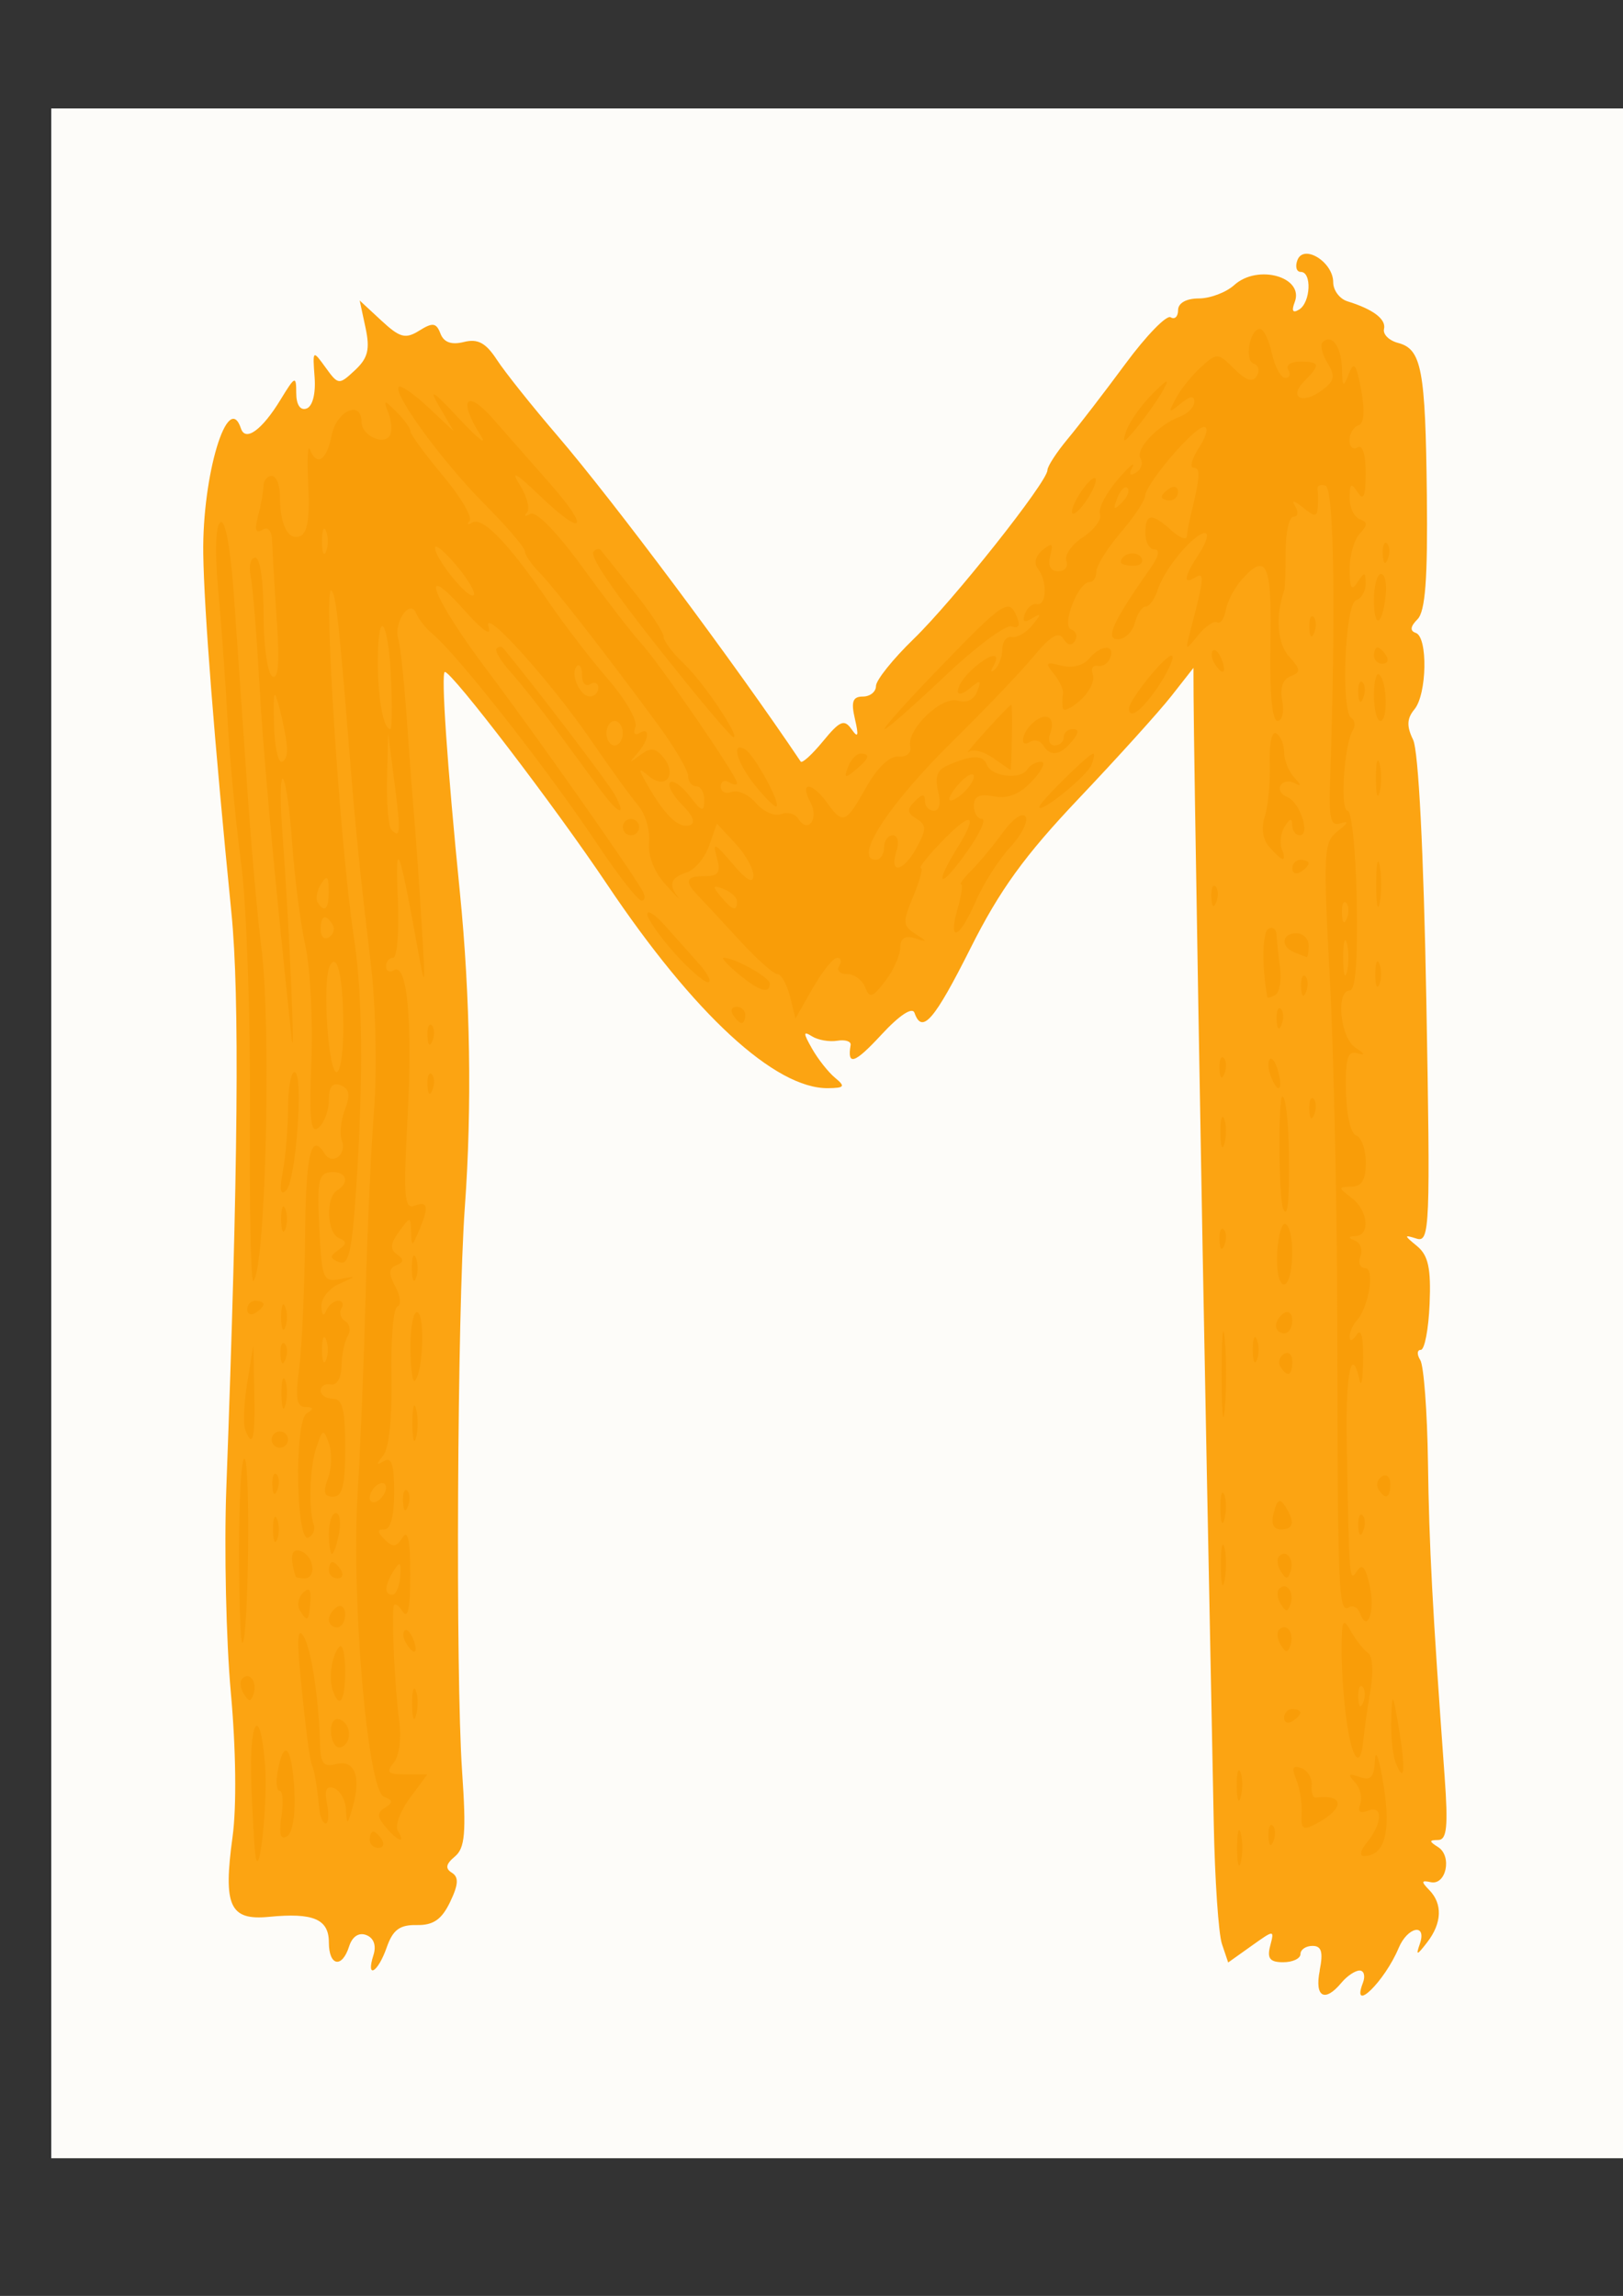 <?xml version="1.0" encoding="UTF-8" standalone="no"?>
<!-- Created with Inkscape (http://www.inkscape.org/) -->
<svg
    xmlns:inkscape="http://www.inkscape.org/namespaces/inkscape"
    xmlns:rdf="http://www.w3.org/1999/02/22-rdf-syntax-ns#"
    xmlns="http://www.w3.org/2000/svg"
    xmlns:xlink="http://www.w3.org/1999/xlink"
    xmlns:ns1="http://sozi.baierouge.fr"
    xmlns:cc="http://creativecommons.org/ns#"
    xmlns:dc="http://purl.org/dc/elements/1.1/"
    xmlns:sodipodi="http://sodipodi.sourceforge.net/DTD/sodipodi-0.dtd"
    id="svg3059"
    sodipodi:docname="_L.svg"
    viewBox="0 0 744.09 1052.4"
    version="1.1"
    inkscape:version="0.48.4 r9939"
  >
  <rect x="0" y="0" width="744.09" height="1052.4" fill="#333333" stroke="none"/>
  <sodipodi:namedview
      id="base"
      bordercolor="#666666"
      inkscape:pageshadow="2"
      inkscape:window-y="-8"
      pagecolor="#ffffff"
      inkscape:window-height="974"
      inkscape:window-maximized="1"
      inkscape:zoom="0.7"
      inkscape:window-x="-8"
      showgrid="false"
      borderopacity="1.0"
      inkscape:current-layer="layer1"
      inkscape:cx="706.50255"
      inkscape:cy="457.99562"
      inkscape:window-width="1280"
      inkscape:pageopacity="0.0"
      inkscape:document-units="px"
  />
  <g
      id="layer1"
      inkscape:label="Layer 1"
      inkscape:groupmode="layer"
    >
    <g
        id="g3407"
        transform="translate(18.571 17.143)"
      >
      <path
          id="path3413"
          style="fill:#fdfcf9"
          inkscape:connector-curvature="0"
          d="m4.929 502.36v-469.79h361.23 361.23v469.79 469.79h-361.23-361.23v-469.79z"
      />
      <path
          id="path3411"
          style="fill:#fca412"
          inkscape:connector-curvature="0"
          d="m586.45 886.05c1.683-8.417 0.863-11.23-3.275-11.23-3.037 0-5.521 1.685-5.521 3.743s-3.565 3.743-7.923 3.743c-6.083 0-7.468-1.741-5.964-7.493 1.954-7.473 1.931-7.473-8.65 0.061l-10.609 7.555-2.858-8.484c-1.572-4.666-3.262-29.54-3.755-55.275-0.494-25.735-1.939-99.011-3.211-162.83-2.284-114.58-5.933-328.31-6.039-353.74l-0.055-13.102-10.094 12.868c-5.551 7.077-24.639 28.201-42.416 46.943-24.915 26.266-36.29 41.975-49.636 68.549-16.715 33.282-22.272 39.715-25.736 29.795-1.003-2.872-6.906 1.024-15.285 10.09-12.194 13.192-15.684 14.347-14.011 4.634 0.29-1.681-2.459-2.566-6.107-1.965-3.649 0.601-8.864-0.306-11.589-2.014-4.112-2.577-4.112-1.618 0 5.634 2.725 4.807 7.482 10.825 10.57 13.374 4.803 3.965 4.344 4.652-3.178 4.754-24.281 0.329-61.546-34.027-101.38-93.464-23.762-35.457-71.017-97.326-74.336-97.326-1.867 0 1.059 42.964 6.883 101.07 4.775 47.638 5.581 98.703 2.276 144.12-3.507 48.193-4.318 214.45-1.261 258.84 1.937 28.129 1.34 35.09-3.34 38.974-4.117 3.417-4.493 5.473-1.355 7.412 3.238 2.001 3.03 5.417-0.819 13.432-3.853 8.025-7.726 10.697-15.284 10.544-7.814-0.158-10.958 2.191-13.783 10.294-4.029 11.556-9.65 14.76-6.061 3.455 1.39-4.38 0.143-7.846-3.299-9.167-3.409-1.308-6.424 0.678-7.85 5.172-3.257 10.264-9.298 9.087-9.298-1.81 0-10.648-7.123-13.694-27.389-11.709-18.078 1.771-21.13-4.919-16.756-36.732 1.883-13.701 1.559-40.329-0.805-66.138-2.146-23.72-3.088-65.83-2.062-93.54 5.442-146.96 6.142-225.58 2.346-263.75-7.877-79.21-12.543-138.71-12.915-164.7-0.514-35.884 11.333-75.204 17.281-57.359 2.071 6.212 9.687 0.661 18.161-13.237 6.651-10.907 7.17-11.125 7.183-3.023 0.009 5.351 1.826 8.107 4.693 7.116 2.784-0.963 4.294-6.774 3.728-14.349-0.937-12.547-0.865-12.611 5.021-4.481 5.846 8.076 6.13 8.102 13.484 1.252 5.963-5.555 6.96-9.571 4.836-19.48l-2.675-12.482 9.953 9.224c8.505 7.882 11.032 8.55 17.366 4.594 6.161-3.848 7.801-3.62 9.707 1.349 1.548 4.035 5.038 5.29 10.735 3.86 6.391-1.604 10.067 0.375 15.134 8.144 3.681 5.644 16.093 21.212 27.582 34.594 25.913 30.184 81.374 104.45 111.71 149.59 0.638 0.949 5.256-3.262 10.264-9.358 7.703-9.378 9.711-10.22 13.05-5.469 3.003 4.274 3.374 3.157 1.554-4.679-1.848-7.954-1.023-10.294 3.63-10.294 3.311 0 6.021-2.176 6.021-4.836s7.75-12.345 17.221-21.524c18.245-17.681 61.388-72.095 61.388-77.426 0-1.737 4.161-8.153 9.247-14.258 5.086-6.105 17.026-21.636 26.533-34.513 9.507-12.877 18.822-22.463 20.699-21.303 1.877 1.16 3.413-0.306 3.413-3.258 0-3.249 3.743-5.368 9.482-5.368 5.215 0 12.539-2.766 16.274-6.146 10.774-9.75 32.15-3.723 27.722 7.816-1.567 4.084-0.892 5.212 2.035 3.402 5.272-3.258 5.883-17.238 0.754-17.238-1.994 0-2.687-2.447-1.539-5.439 2.877-7.497 16.395 0.913 16.395 10.2 0 3.687 2.948 7.615 6.551 8.728 11.794 3.645 17.799 8.197 16.737 12.688-0.574 2.428 2.318 5.293 6.427 6.367 10.827 2.831 12.572 12.062 13.215 69.9 0.425 38.288-0.702 53.189-4.298 56.785-3.28 3.28-3.538 5.32-0.791 6.236 5.608 1.869 5.161 28.092-0.598 35.03-3.486 4.2-3.646 7.76-0.625 13.936 2.483 5.077 4.838 51.442 6.07 119.5 1.883 104.01 1.597 111.07-4.428 109.19-5.913-1.852-5.898-1.571 0.186 3.436 5.141 4.231 6.43 10.176 5.747 26.509-0.485 11.58-2.303 21.055-4.041 21.055s-1.844 2.106-0.234 4.679c1.609 2.574 3.194 23.647 3.522 46.83 0.55 38.89 2.024 66.693 7.639 144.08 1.663 22.92 1.041 29.023-2.963 29.068-4.246 0.048-4.249 0.576-0.019 3.256 6.525 4.135 3.668 17.648-3.398 16.072-4.322-0.964-4.464-0.259-0.714 3.556 6.252 6.359 5.904 15.221-0.945 24.071-4.688 6.057-5.245 6.176-3.343 0.715 3.39-9.735-5.583-8.006-9.714 1.872-6.418 15.346-21.936 30.434-16.362 15.909 1.185-3.088 0.496-5.615-1.531-5.615s-5.782 2.527-8.345 5.615c-7.644 9.211-12.352 6.546-9.92-5.615z"
      />
      <path
          id="path3409"
          style="fill:#f99d08"
          inkscape:connector-curvature="0"
          d="m548.58 829.9c0-7.206 0.77-10.154 1.712-6.551 0.942 3.603 0.942 9.499 0 13.102-0.942 3.603-1.712 0.655-1.712-6.551zm-450.01 3.743c-0.485-3.088-1.34-17.828-1.902-32.754-1.127-29.961 3.994-37.614 6.262-9.358 1.353 16.856-2.494 54.007-4.361 42.112zm509.35-5.993c7.289-8.782 7.79-17.505 0.853-14.843-3.863 1.482-5.09 0.501-3.747-2.998 1.098-2.861 0.022-7.339-2.391-9.952-3.447-3.733-2.983-4.257 2.164-2.445 5.143 1.81 6.648 0.118 7.003-7.872 0.249-5.597 2.03-0.359 3.959 11.639 3.489 21.699 0.481 32.462-9.072 32.462-2.059 0-1.505-2.697 1.23-5.993zm-457-1.49c0-2.059 0.743-3.743 1.651-3.743 0.908 0 2.692 1.685 3.964 3.743s0.53 3.743-1.651 3.743-3.964-1.685-3.964-3.743zm412.06-1.56c-0.162-3.946 0.722-6.157 1.966-4.913s1.377 4.473 0.295 7.175c-1.195 2.986-2.082 2.099-2.262-2.262zm-452.52-9.14c0.949-6.469 0.567-11.762-0.85-11.762-1.417 0-1.771-4.211-0.787-9.358 2.885-15.09 6.452-10.794 7.547 9.089 0.604 10.966-0.738 19.529-3.31 21.119-3.041 1.88-3.814-0.82-2.6-9.088zm47.706 4.798c-3.942-4.75-3.97-6.473-0.144-8.837 3.734-2.308 3.604-3.378-0.603-4.992-7.457-2.862-15.024-90.64-12.013-139.36 1.272-20.588 2.904-61.016 3.627-89.839 0.722-28.824 2.47-67.32 3.884-85.547 1.449-18.682 0.788-48.078-1.514-67.38-5.007-41.963-6.816-59.837-9.721-96.004-4.91-61.145-6.211-72.837-8.318-74.749-3.87-3.514 3.998 117.85 10.308 158.97 4.045 26.368 4.4 64.473 1.068 114.78-1.94 29.301-3.418 35.779-7.781 34.105-4.435-1.702-4.505-2.686-0.393-5.574 3.905-2.743 3.973-3.921 0.314-5.406-5.575-2.262-6.272-18.565-0.936-21.863 6.037-3.731 4.3-8.934-2.808-8.409-5.671 0.419-6.386 3.848-5.324 25.544 1.146 23.421 1.758 24.959 9.358 23.509 7.94-1.514 7.934-1.463-0.29 2.177-4.632 2.051-8.29 6.73-8.127 10.4 0.174 3.922 1.074 4.743 2.184 1.992 1.038-2.574 3.532-4.679 5.54-4.679s2.683 1.568 1.499 3.485c-1.185 1.917-0.414 4.56 1.712 5.874s2.662 4.336 1.191 6.716-2.761 8.58-2.869 13.779c-0.113 5.491-2.156 9.06-4.874 8.516-2.574-0.515-4.679 0.749-4.679 2.808s2.527 3.743 5.615 3.743c4.367 0 5.615 4.991 5.615 22.46 0 17.301-1.268 22.46-5.522 22.46-4.164 0-4.748-2.072-2.376-8.422 1.731-4.632 1.938-11.791 0.461-15.909-2.52-7.025-2.878-6.91-5.817 1.872-3.054 9.127-3.646 28.055-1.111 35.561 0.695 2.059-0.421 4.586-2.479 5.615-5.731 2.865-6.566-53.229-0.847-56.862 3.468-2.203 3.329-2.93-0.572-2.973-3.984-0.044-4.631-4.112-2.837-17.838 1.279-9.779 2.49-36.731 2.691-59.893 0.335-38.488 2.732-48.592 9.088-38.308 3.393 5.489 10.212 0.174 7.809-6.087-1.112-2.898-0.481-9.322 1.403-14.276 2.564-6.745 2.068-9.528-1.977-11.08-3.76-1.443-5.401 0.596-5.401 6.71 0 4.83-2.106 10.532-4.679 12.67-3.701 3.075-4.399-3.27-3.339-30.343 0.737-18.827-0.504-42.689-2.758-53.028s-4.962-31.29-6.018-46.559c-1.056-15.269-2.975-28.745-4.265-29.946-1.29-1.202-1.312 11.291-0.05 27.762 2.886 37.654 6.018 109.99 3.889 89.84-8.143-77.097-12.916-129.8-14.745-162.83-1.197-21.618-2.95-43.095-3.894-47.727-0.945-4.632-0.001-8.422 2.097-8.422 2.224 0 3.815 10.832 3.815 25.982 0 14.368 1.785 27.085 3.993 28.45 2.753 1.701 3.408-6.081 2.11-25.046-1.036-15.133-1.991-31.404-2.122-36.158-0.153-5.558-1.785-7.687-4.571-5.965-3.038 1.878-3.613-0.014-1.923-6.33 1.326-4.954 2.433-11.113 2.461-13.687 0.028-2.574 1.736-4.679 3.794-4.679s3.743 4.074 3.743 9.052c0 13.267 3.69 20.68 9.236 18.552 3.4-1.305 4.544-8.306 3.784-23.159-0.599-11.709-0.264-19.184 0.744-16.61 3.163 8.074 7.671 5.122 10.006-6.551 2.246-11.232 13.663-16.258 13.663-6.016 0 6.115 10.074 10.914 12.994 6.19 1.102-1.783 0.829-6.342-0.607-10.131-2.445-6.452-2.209-6.491 3.731-0.605 3.488 3.456 6.341 7.433 6.341 8.839s6.695 10.552 14.879 20.326c8.183 9.774 13.658 19.121 12.166 20.772-1.492 1.651-0.865 1.949 1.393 0.662 4.74-2.7 16.897 10.01 35.103 36.7 7.022 10.294 19.243 26.183 27.158 35.31 7.915 9.126 13.505 18.899 12.424 21.718-1.082 2.819-0.302 4.096 1.734 2.838 5.256-3.248 4.59 3.147-0.979 9.391-3.929 4.406-3.708 4.519 1.375 0.703 4.836-3.631 6.972-3.439 10.616 0.952 6.489 7.818 1.226 15.095-6.375 8.814-5.295-4.375-5.355-3.939-0.603 4.353 7.845 13.688 14.171 19.641 19.117 17.992 2.838-0.946 1.602-4.28-3.465-9.347-4.332-4.332-6.818-8.935-5.524-10.229 1.294-1.294 5.327 1.514 8.963 6.239 5.541 7.201 6.624 7.531 6.694 2.04 0.046-3.603-1.601-6.551-3.66-6.551s-3.743-2.127-3.743-4.728-6.317-13.309-14.037-23.797c-23.842-32.389-47.42-62.628-54.278-69.615-3.603-3.671-6.551-8.014-6.551-9.653s-8.327-11.35-18.505-21.581c-19.201-19.302-42.192-50.749-39.252-53.689 0.927-0.927 6.953 3.245 13.392 9.272l11.706 10.957-6.563-11.23c-5.088-8.706-3.027-7.444 9.168 5.615 8.652 9.265 13.058 12.68 9.791 7.59-10.522-16.395-6.623-21.606 5.679-7.59 6.324 7.206 18.07 20.561 26.101 29.677 18.646 21.166 15.579 24.94-4.585 5.641-11.111-10.634-13.69-12.044-9.276-5.073 3.363 5.311 4.845 11.056 3.294 12.766-1.551 1.71-0.858 1.986 1.54 0.613 2.65-1.517 12.107 8.153 24.105 24.649 10.859 14.93 22.893 30.522 26.743 34.65 7.93 8.503 43.989 60.954 43.989 63.987 0 1.09-1.685 0.94-3.743-0.332s-3.743-0.349-3.743 2.051 2.279 3.49 5.064 2.421 7.793 1.243 11.127 5.137c3.334 3.894 8.465 6.158 11.402 5.031 2.937-1.127 6.469-0.222 7.849 2.011 4.48 7.249 9.744 0.198 5.613-7.52-5.107-9.543 0.691-9.37 7.608 0.227 7.334 10.175 8.625 9.669 18.033-7.07 5.008-8.91 10.72-14.355 14.727-14.037 3.784 0.3 6.079-1.672 5.439-4.673-1.673-7.846 14.512-23.291 21.937-20.935 3.856 1.224 7.303-0.444 8.759-4.238 2.012-5.242 1.477-5.489-3.3-1.525-8.137 6.753-7.083-1.261 1.145-8.707 8.08-7.312 13.442-8.157 9.62-1.516-1.539 2.674-1.253 3.363 0.667 1.607 1.848-1.689 3.381-5.901 3.408-9.358 0.026-3.458 1.992-5.919 4.368-5.47 2.376 0.449 6.587-1.98 9.358-5.398 4.245-5.235 4.225-5.724-0.127-3.103-3.591 2.163-4.589 1.526-3.275-2.089 1.039-2.86 3.504-4.873 5.477-4.472 4.523 0.918 4.904-10.568 0.535-16.14-2.004-2.556-1.192-5.915 2.087-8.636 4.391-3.644 5.03-3.167 3.516 2.623-1.198 4.582 0.099 7.077 3.681 7.077 3.042 0 4.718-2.121 3.723-4.712s2.433-7.492 7.618-10.889c5.184-3.397 8.684-8.155 7.776-10.573-0.907-2.418 2.685-9.45 7.983-15.627 5.298-6.176 8.409-8.864 6.912-5.972-1.804 3.485-1.243 4.344 1.662 2.549 2.41-1.49 3.334-4.406 2.052-6.48-2.58-4.174 7.915-15.283 18.118-19.179 3.603-1.376 6.551-4.445 6.551-6.82 0-2.935-1.995-2.673-6.228 0.818-5.579 4.602-5.81 4.353-2.218-2.391 2.205-4.141 7.397-10.595 11.538-14.342 7.296-6.603 7.766-6.577 15.183 0.841 5.332 5.332 8.465 6.343 10.326 3.333 1.469-2.377 0.867-4.923-1.338-5.658-4.471-1.49-1.912-15.951 2.822-15.951 1.655 0 4.119 5.053 5.476 11.23s4.117 11.23 6.133 11.23c2.017 0 2.626-1.685 1.353-3.743s1.155-3.743 5.394-3.743c9.196 0 9.521 1.395 2.064 8.852-7.517 7.517-1.119 11.046 7.9 4.357 5.892-4.37 6.343-6.513 2.643-12.578-2.452-4.021-3.481-8.289-2.285-9.485 4.139-4.139 8.617 1.853 8.879 11.881 0.228 8.743 0.646 9.093 3.163 2.649 2.38-6.092 3.398-4.769 5.677 7.378 1.813 9.662 1.364 15.273-1.291 16.159-2.237 0.746-4.068 3.842-4.068 6.88s1.685 4.483 3.743 3.21c2.248-1.39 3.72 3.38 3.686 11.945-0.043 10.584-0.992 12.811-3.686 8.643-2.957-4.575-3.639-4.113-3.686 2.495-0.03 4.461 2.048 8.883 4.622 9.826 3.743 1.373 3.743 2.708 0 6.676-2.574 2.728-4.653 10.098-4.622 16.377 0.044 8.748 0.906 10.104 3.686 5.802 3.138-4.856 3.636-4.772 3.686 0.624 0.03 3.431-1.96 6.911-4.426 7.733-5.089 1.696-7.034 50.916-2.132 53.946 1.647 1.018 1.944 3.551 0.659 5.629-3.997 6.468-5.968 36.881-2.389 36.881 1.867 0 3.757 18.529 4.2 41.176 0.525 26.865-0.566 41.176-3.14 41.176-6.639 0-4.485 21.741 2.606 26.3 4.339 2.79 4.643 3.641 0.9 2.52-4.546-1.361-5.586 2.018-5.32 17.284 0.19 10.901 2.196 19.598 4.715 20.437 2.412 0.804 4.385 6.375 4.385 12.379 0 7.857-1.837 10.951-6.551 11.037-6.239 0.113-6.239 0.356 0 5.092 7.558 5.737 8.771 17.109 1.872 17.545-3.478 0.22-3.532 0.762-0.21 2.114 2.458 1 3.541 4.236 2.407 7.191s-0.165 5.373 2.153 5.373c4.622 0 1.713 18.024-3.897 24.144-1.793 1.956-3.234 5.325-3.203 7.487 0.03 2.162 1.486 1.676 3.233-1.079 2.009-3.169 3.108 0.956 2.992 11.23-0.101 8.932-0.837 13.292-1.636 9.689-3.683-16.617-6.464-3.42-5.916 28.079 1.107 63.629 1.203 64.855 4.663 59.391 2.405-3.798 3.981-1.981 5.914 6.819 2.56 11.654-1.155 21.812-4.525 12.373-0.923-2.586-3.22-3.75-5.103-2.587-4.684 2.895-5.134-7.737-5.237-123.73-0.049-55.588-1.588-129.34-3.42-163.9-3.149-59.401-2.944-63.129 3.759-68.325 4.569-3.541 5.045-4.793 1.339-3.521-4.788 1.644-5.627-1.644-5.007-19.643 2.673-77.696 1.806-133.78-2.089-135.08-2.328-0.776-3.98 0.011-3.672 1.748 0.308 1.737 0.361 5.47 0.117 8.296-0.376 4.354-1.409 4.354-6.777 0-4.303-3.491-5.433-3.638-3.522-0.458 1.546 2.574 1.172 4.679-0.832 4.679s-3.63 7.159-3.614 15.909c0.015 8.75-0.267 16.751-0.629 17.781-4.115 11.701-3.215 24.373 2.152 30.304 5.449 6.021 5.551 7.265 0.741 9.111-3.592 1.378-4.947 5.394-3.817 11.308 0.964 5.044-0.011 9.171-2.167 9.171-2.504 0-3.676-12.85-3.244-35.564 0.699-36.741-1.75-42.069-13.33-29.009-3.195 3.603-6.404 9.8-7.131 13.771-0.727 3.971-2.513 6.498-3.969 5.615-1.455-0.883-5.37 1.764-8.7 5.881-5.913 7.312-5.997 7.268-3.602-1.872 6.351-24.241 6.647-27.298 2.39-24.667-5.965 3.687-5.349-0.178 1.759-11.026 3.325-5.075 4.471-9.227 2.547-9.227-4.908 0-18.56 16.328-21.563 25.791-1.379 4.344-3.881 7.899-5.561 7.899-1.68 0-3.935 3.369-5.012 7.487-1.077 4.118-4.585 7.487-7.797 7.487-5.993 0-2.225-8.177 15.091-32.754 3.66-5.195 4.325-8.422 1.734-8.422-2.31 0-4.2-3.369-4.2-7.487 0-9.108 2.887-9.422 11.871-1.292 3.765 3.407 6.974 4.671 7.132 2.808 0.158-1.863 0.901-5.914 1.653-9.003 4.48-18.41 4.751-22.46 1.503-22.46-1.988 0-0.855-4.211 2.517-9.358s4.376-9.358 2.23-9.358c-4.563 0-26.835 26.122-27.058 31.735-0.084 2.104-5.137 9.658-11.23 16.786-6.093 7.128-11.078 15.129-11.078 17.781 0 2.651-1.414 4.821-3.142 4.821-5.283 0-13.047 20.183-8.365 21.744 2.237 0.746 3.004 3.076 1.704 5.179-1.511 2.445-3.432 2.094-5.328-0.975-2.157-3.49-5.858-1.301-13.57 8.023-5.832 7.052-22.593 24.613-37.245 39.024-29.425 28.941-45.821 54.278-35.123 54.278 2.059 0 3.743-2.527 3.743-5.615 0-3.088 1.798-5.615 3.996-5.615 2.292 0 2.982 3.192 1.619 7.487-3.414 10.757 3.414 9.235 9.489-2.115 4.4-8.221 4.361-10.083-0.272-12.946-4.309-2.663-4.465-4.29-0.763-7.992 3.529-3.528 4.648-3.566 4.648-0.156 0 2.471 1.867 4.492 4.149 4.492 2.508 0 3.259-3.546 1.898-8.968-1.61-6.414-0.393-9.773 4.273-11.795 11.309-4.901 16.291-4.988 18.083-0.317 2.103 5.482 15.51 7.019 18.535 2.126 1.191-1.928 4.045-3.505 6.341-3.505s0.449 3.966-4.104 8.812c-5.746 6.116-11.099 8.273-17.497 7.05-6.721-1.285-9.219-0.123-9.219 4.289 0 3.328 1.669 6.051 3.708 6.051 2.039 0-0.909 6.552-6.551 14.56-12.605 17.89-16.04 16.981-4.765-1.261 10.041-16.246 6.503-17.169-7.928-2.069-5.903 6.176-9.852 11.23-8.777 11.23 1.075 0-0.497 5.867-3.493 13.037-4.928 11.794-4.843 13.428 0.886 17.128 5.861 3.785 5.845 3.938-0.218 2.053-4.473-1.391-6.577 0.004-6.634 4.396-0.046 3.538-3.156 10.429-6.911 15.312-5.823 7.572-7.171 7.985-9.158 2.808-1.281-3.339-5.009-6.071-8.283-6.071-3.274 0-4.912-1.685-3.64-3.743s0.861-3.743-0.915-3.743c-1.776 0-6.805 6.259-11.177 13.908l-7.949 13.908-2.551-10.165c-1.403-5.591-3.985-10.165-5.738-10.165s-9.571-6.973-17.375-15.494c-7.804-8.522-16.294-17.666-18.867-20.321-6.609-6.817-5.84-9.104 3.06-9.104 6.214 0 7.284-1.659 5.429-8.422-2.015-7.349-1.096-6.992 7.216 2.808 6.35 7.487 9.531 9.282 9.544 5.385 0.01-3.215-3.752-9.892-8.361-14.839l-8.379-8.994-3.564 10.134c-1.96 5.574-6.612 11.102-10.337 12.284-7.29 2.314-8.414 5.51-3.966 11.269 1.544 1.999-1.025-0.612-5.71-5.802-5.26-5.828-8.151-13.254-7.559-19.419 0.527-5.49-1.71-13.07-4.971-16.845-3.261-3.775-12.824-16.97-21.251-29.323-18.626-27.303-50.663-62.797-47.303-52.406 1.482 4.582-2.76 1.677-10.933-7.487-22.149-24.834-14.936-6.098 10.809 28.075 21.493 28.529 63.397 87.996 70.562 100.13 1.519 2.574 1.386 4.679-0.296 4.679s-10.625-11.37-19.873-25.267c-23.18-34.832-64.427-87.438-76.147-97.117-2.977-2.459-6.298-6.67-7.381-9.358-2.781-6.907-10.457 4.367-8.14 11.957 0.942 3.088 2.656 19.091 3.808 35.561 1.152 16.471 2.741 37.527 3.531 46.791 0.79 9.265 2.313 31.163 3.385 48.663 1.788 29.201 1.643 30.124-1.765 11.23-8.582-47.584-10.453-52.352-9.185-23.396 0.654 14.926-0.294 27.139-2.107 27.139-1.812 0-3.295 1.784-3.295 3.964s1.599 2.976 3.554 1.768c6.153-3.803 8.68 23.136 6.317 67.359-1.967 36.827-1.517 42.383 3.283 40.542 6.169-2.367 6.625 0.583 1.819 11.768-3.117 7.254-3.225 7.261-3.48 0.22-0.26-7.182-0.325-7.182-5.559-0.022-3.957 5.411-4.193 8.031-0.936 10.359 3.278 2.343 3.207 3.585-0.289 5.005-3.559 1.446-3.652 3.752-0.399 9.83 2.338 4.368 2.745 8.442 0.906 9.055-1.839 0.612-3.07 15.011-2.735 31.997 0.371 18.779-1.097 33-3.743 36.282-3.373 4.183-3.3 4.765 0.326 2.587 3.47-2.086 4.679 1.597 4.679 14.253 0 10.778-1.655 17.066-4.492 17.066-3.41 0-3.373 1.119 0.156 4.648 3.702 3.702 5.367 3.511 8.178-0.936 2.439-3.858 3.53 1.355 3.53 16.876 0 15.866-1.065 20.811-3.629 16.845-1.996-3.088-3.811-3.93-4.033-1.872-0.827 7.65 0.656 37.899 2.536 51.754 1.135 8.366 0.103 16.538-2.481 19.652-3.639 4.385-2.663 5.332 5.504 5.332h9.929l-8.04 10.874c-4.422 5.981-6.899 12.719-5.506 14.973 3.807 6.16-0.048 4.927-5.632-1.801zm6.761-114.77c0.496-6.582-0.123-7.183-2.889-2.808-4.327 6.844-4.594 11.183-0.688 11.183 1.621 0 3.231-3.769 3.578-8.375zm-6.524-40.73c0-2.059-1.685-2.702-3.743-1.43-2.059 1.272-3.743 3.998-3.743 6.057s1.685 2.702 3.743 1.43c2.059-1.272 3.743-3.998 3.743-6.057zm-27.47-67.88c-1.038-2.574-1.888-0.468-1.888 4.679s0.85 7.253 1.888 4.679c1.038-2.574 1.038-6.785 0-9.358zm7.877-140.37c0.256-24.128-2.573-38.174-6.21-30.829-3.443 6.953-0.739 48.61 3.155 48.61 1.576 0 2.951-8.001 3.054-17.781zm460.13-41.18c-0.942-3.603-1.712-0.655-1.712 6.551s0.77 10.154 1.712 6.551c0.942-3.603 0.942-9.499 0-13.102zm-465.04-8.681c-3.209-5.192-5.455-4.224-5.455 2.351 0 3.21 1.712 4.778 3.804 3.485s2.835-3.919 1.651-5.836zm464.72-9.957c-1.244-1.244-2.129 0.967-1.966 4.913 0.18 4.361 1.067 5.248 2.262 2.262 1.081-2.702 0.948-5.931-0.295-7.175zm-466.49-5.693c-0.045-6.576-0.811-7.231-3.496-2.986-1.891 2.99-2.608 6.78-1.593 8.422 3.247 5.253 5.149 3.222 5.09-5.436zm187.22 5.08c0-1.839-2.765-4.404-6.144-5.701-5.138-1.972-5.369-1.424-1.413 3.343 5.391 6.496 7.558 7.172 7.558 2.358zm-157.1-54.679-2.885-22.46-0.491 20.9c-0.27 11.495 0.632 22.023 2.005 23.396 4.193 4.193 4.364 1.467 1.371-21.836zm265.65-2.597c0-1.954-2.527-1.026-5.615 2.063-3.088 3.088-5.615 6.784-5.615 8.212s2.527 0.5 5.615-2.063c3.088-2.563 5.615-6.259 5.615-8.212zm-314.87-13.31c-0.244-3.603-1.779-11.604-3.412-17.781-2.565-9.702-2.919-8.811-2.601 6.551 0.202 9.779 1.738 17.781 3.412 17.781s2.845-2.948 2.601-6.551zm153.92-6.551c0-3.088-1.685-5.615-3.743-5.615s-3.743 2.527-3.743 5.615c0 3.088 1.685 5.615 3.743 5.615s3.743-2.527 3.743-5.615zm-106.21-24.25c-1.142-27.682-6.086-34.589-6.086-8.503 0 17.23 2.553 30.877 5.777 30.877 0.678 0 0.817-10.068 0.309-22.374zm94.984 3.437c0-2.18-1.685-2.923-3.743-1.651-2.059 1.272-3.743-0.593-3.743-4.146s-1.05-5.409-2.334-4.126c-3.27 3.27 1.287 13.887 5.96 13.887 2.123 0 3.861-1.784 3.861-3.964zm-65.042-56.058c-5.403-6.421-9.824-10.089-9.824-8.149 0 5.068 15.46 24.013 17.737 21.735 1.051-1.051-2.51-7.165-7.913-13.586zm-59.75-15.78c-1.038-2.574-1.888-0.468-1.888 4.679s0.85 7.253 1.888 4.679c1.038-2.574 1.038-6.785 0-9.358zm367.39-19.751c-1.153-1.153-3.246 0.925-4.651 4.617-2.031 5.335-1.601 5.765 2.095 2.095 2.558-2.539 3.708-5.56 2.556-6.712zm79.872 607.57c0.261-4.695-0.865-11.714-2.501-15.598-2.21-5.246-1.618-6.586 2.301-5.212 2.902 1.017 5.053 4.55 4.78 7.851-0.273 3.301 0.57 5.868 1.872 5.705 13.252-1.66 13.427 4.899 0.319 11.914-6.217 3.327-7.178 2.666-6.772-4.659zm-450.38-1.986c-0.972-9.946-2.209-17.573-3.188-19.652-1.218-2.588-3.041-16.586-5.608-43.048-1.489-15.35-1.016-20.641 1.492-16.716 3.583 5.608 7.078 28.389 7.656 49.906 0.233 8.666 1.667 10.37 7.452 8.857 8.431-2.205 11.489 5.834 7.501 19.717-2.407 8.379-2.728 8.519-3.062 1.336-0.205-4.412-2.637-8.891-5.404-9.952-3.603-1.383-4.542 0.628-3.307 7.086 0.948 4.959 0.685 9.017-0.584 9.017s-2.596-2.948-2.948-6.551zm420.62-10.294c-0.076-6.176 0.7-9.156 1.726-6.622 1.025 2.534 1.088 7.588 0.139 11.23-0.949 3.642-1.788 1.569-1.864-4.608zm72.727-11.375c-1.284-3.345-2.136-12.262-1.894-19.814 0.405-12.641 0.687-12.254 3.55 4.867 3.196 19.115 2.467 25.692-1.656 14.947zm-22.414-19.094c-1.309-9.552-2.329-24.291-2.267-32.754 0.099-13.402 0.661-14.421 4.359-7.9 2.335 4.118 5.86 8.556 7.833 9.863 2.003 1.327 2.491 8.765 1.104 16.845-1.366 7.957-2.836 18.258-3.267 22.891-1.304 14.013-5.236 9.482-7.762-8.945zm7.368-15.309c-1.244-1.244-2.129 0.967-1.966 4.913 0.18 4.361 1.067 5.248 2.262 2.262 1.081-2.702 0.948-5.931-0.295-7.175zm-472.91 21.24c-0.342-4.536 1.274-7.153 3.879-6.284 5.486 1.829 5.906 10.99 0.585 12.763-2.134 0.711-4.143-2.204-4.465-6.479zm37.148-12.906c-0.076-6.176 0.7-9.156 1.726-6.622 1.025 2.534 1.088 7.588 0.139 11.23-0.949 3.642-1.788 1.569-1.864-4.608zm399.8 5.836c0-2.18 1.685-3.964 3.743-3.964s3.743 0.743 3.743 1.651c0 0.908-1.685 2.692-3.743 3.964s-3.743 0.53-3.743-1.651zm-476.96-10.95c-1.613-2.609-1.921-5.755-0.685-6.99 3.35-3.35 7.003 1.577 5.193 7.005-1.268 3.804-2.15 3.801-4.508-0.015zm40.832-1.438c-2.074-5.807-0.43-16.692 3.046-20.168 1.432-1.432 2.604 3.573 2.604 11.122 0 13.762-2.523 17.801-5.649 9.046zm33.57-21.773c-1.357-2.196-1.665-4.795-0.683-5.776 0.981-0.981 2.781 0.815 4.001 3.992 2.531 6.596 0.374 7.756-3.317 1.784zm401 0.751c-1.613-2.609-1.921-5.755-0.685-6.99 3.35-3.35 7.003 1.577 5.193 7.005-1.268 3.804-2.15 3.801-4.508-0.015zm-477.58-43.55c0-24.363 1.162-43.134 2.583-41.713 2.708 2.708 1.789 81.637-0.983 84.41-0.88 0.88-1.599-18.334-1.599-42.697zm41.176 32.039c0-1.937 1.685-4.564 3.743-5.836s3.743 0.313 3.743 3.522c0 3.21-1.685 5.836-3.743 5.836s-3.743-1.585-3.743-3.522zm-13.303-4.29c-1.383-2.238-0.726-5.858 1.46-8.045 2.805-2.805 3.797-1.607 3.369 4.069-0.69 9.158-1.31 9.669-4.829 3.975zm449.71-2.915c-1.613-2.609-1.921-5.755-0.685-6.99 3.35-3.35 7.003 1.577 5.193 7.005-1.268 3.804-2.15 3.801-4.508-0.015zm-27.441-17.347c-0.042-8.235 0.691-12.045 1.628-8.466 0.937 3.579 0.971 10.317 0.076 14.973-0.895 4.656-1.662 1.728-1.704-6.507zm-424.22 4.679c-2.822-9.22-1.943-13.221 2.527-11.506 5.97 2.291 7.196 12.442 1.502 12.442-2.059 0-3.872-0.421-4.03-0.936zm15.26-2.808c0-2.059 0.743-3.743 1.651-3.743 0.908 0 2.692 1.685 3.964 3.743s0.53 3.743-1.651 3.743-3.964-1.685-3.964-3.743zm436.41 0.502c-1.613-2.609-1.921-5.755-0.685-6.99 3.35-3.35 7.003 1.577 5.193 7.005-1.268 3.804-2.15 3.801-4.508-0.015zm-436.41-17.347c0-5.147 1.451-9.358 3.224-9.358s2.419 4.211 1.435 9.358c-0.984 5.147-2.435 9.358-3.224 9.358s-1.435-4.211-1.435-9.358zm-25.612-1.872c0-5.147 0.85-7.253 1.888-4.679 1.038 2.574 1.038 6.785 0 9.358s-1.888 0.468-1.888-4.679zm497.57-1.56c-0.162-3.946 0.722-6.157 1.966-4.913s1.377 4.473 0.295 7.175c-1.195 2.986-2.082 2.099-2.262-2.262zm-63.202-7.799c-0.076-6.176 0.7-9.156 1.726-6.622 1.025 2.534 1.088 7.588 0.139 11.23-0.949 3.642-1.788 1.569-1.864-4.608zm24.472 1.555c1.551-5.933 2.8-6.606 5.207-2.808 4.611 7.274 3.988 10.611-1.983 10.611-3.493 0-4.578-2.626-3.224-7.803zm-399.24-4.987c-0.163-3.946 0.722-6.157 1.966-4.913s1.377 4.473 0.296 7.175c-1.195 2.986-2.082 2.099-2.262-2.262zm-59.893-7.487c-0.163-3.946 0.722-6.157 1.966-4.913s1.377 4.473 0.296 7.175c-1.195 2.986-2.082 2.099-2.262-2.262zm507.08 1.818c-1.185-1.917-0.442-4.543 1.651-5.836s3.804 0.275 3.804 3.485c0 6.575-2.246 7.543-5.455 2.351zm-507.39-22.71c0-2.059 1.685-3.743 3.743-3.743s3.743 1.685 3.743 3.743-1.685 3.743-3.743 3.743-3.743-1.685-3.743-3.743zm64.505-7.487c0-7.206 0.77-10.154 1.712-6.551 0.942 3.603 0.942 9.499 0 13.102-0.942 3.603-1.712 0.655-1.712-6.551zm-76.685 2.808c-0.963-2.574-0.512-12.259 1.003-21.524l2.754-16.845 0.469 21.524c0.461 21.174-0.769 26.078-4.225 16.845zm447.72-25.27c0-17.5 0.645-24.659 1.433-15.909 0.788 8.75 0.788 23.068 0 31.818-0.788 8.75-1.433 1.591-1.433-15.909zm-431.06 9.358c-0.076-6.176 0.7-9.156 1.726-6.622 1.025 2.534 1.088 7.588 0.139 11.23-0.949 3.642-1.788 1.569-1.864-4.608zm59.163-22.057c0-9.729 1.502-16.761 3.338-15.627 3.412 2.108 2.336 27.642-1.319 31.297-1.111 1.111-2.02-5.941-2.02-15.67zm398.82 9.214c-1.185-1.917-0.442-4.543 1.651-5.836s3.804 0.275 3.804 3.485c0 6.575-2.246 7.543-5.455 2.351zm-458.42-5.562c-0.163-3.946 0.722-6.157 1.966-4.913s1.377 4.473 0.296 7.175c-1.195 2.986-2.082 2.099-2.262-2.262zm445.75-2.184c0-5.147 0.85-7.253 1.888-4.679 1.038 2.574 1.038 6.785 0 9.358s-1.888 0.468-1.888-4.679zm-445.45-14.97c0-5.147 0.85-7.253 1.888-4.679 1.038 2.574 1.038 6.785 0 9.358s-1.888 0.468-1.888-4.679zm456.09 3.964c0-1.937 1.685-4.564 3.743-5.836s3.743 0.313 3.743 3.522c0 3.21-1.685 5.836-3.743 5.836s-3.743-1.585-3.743-3.522zm-471.65-7.49c0-2.18 1.685-3.964 3.743-3.964s3.743 0.743 3.743 1.651c0 0.908-1.685 2.692-3.743 3.964s-3.743 0.53-3.743-1.651zm1.24-90.758c0.258-43.881-1.542-94.944-4-113.47-2.458-18.529-5.252-48.008-6.21-65.508-0.958-17.5-2.912-44.643-4.342-60.317-1.592-17.446-1.183-29.376 1.056-30.759 2.224-1.375 4.655 11.989 6.205 34.114 1.401 20.006 4.107 59.115 6.012 86.909 1.905 27.794 4.799 60.642 6.431 72.995 4.753 35.973 2.142 148.06-3.583 153.79-1.121 1.121-1.827-33.865-1.569-77.746zm74.218 71.82c0-5.147 0.85-7.253 1.888-4.679 1.038 2.574 1.038 6.785 0 9.358s-1.888 0.468-1.888-4.679zm396.77-7.263c0.479-8.113 2.231-13.909 3.895-12.881 4.465 2.759 3.681 27.631-0.87 27.631-2.186 0-3.513-6.472-3.025-14.75zm-26.475-5.526c-0.162-3.946 0.722-6.157 1.966-4.913s1.377 4.473 0.295 7.175c-1.195 2.986-2.082 2.099-2.262-2.262zm-430.19-9.67c0-5.147 0.85-7.253 1.888-4.679 1.038 2.574 1.038 6.785 0 9.358s-1.888 0.468-1.888-4.679zm459.4-4.679c-2.082-4.505-2.397-51.471-0.345-51.471 1.473 0 2.808 11.791 2.966 26.203 0.245 22.243-0.537 29.778-2.621 25.267zm-458.61-17.3c1.302-6.949 2.367-20.003 2.367-29.011 0-9.007 1.343-16.377 2.985-16.377 4.282 0 0.729 49.799-3.872 54.278-2.623 2.553-3.093-0.275-1.479-8.89zm429.83-17.313c-0.076-6.176 0.7-9.156 1.726-6.622 1.025 2.534 1.088 7.588 0.139 11.23-0.949 3.642-1.788 1.569-1.864-4.608zm40.742-10.918c-0.162-3.946 0.722-6.157 1.966-4.913s1.377 4.473 0.295 7.175c-1.195 2.986-2.082 2.099-2.262-2.262zm-404.27-11.24c-0.163-3.946 0.722-6.157 1.966-4.913s1.377 4.473 0.296 7.175c-1.195 2.986-2.082 2.099-2.262-2.262zm386.56-4.217c-1.219-3.177-1.38-6.613-0.358-7.635s2.757 1.577 3.855 5.776c2.333 8.92-0.259 10.297-3.497 1.859zm-23.456-3.27c-0.162-3.946 0.722-6.157 1.966-4.913s1.377 4.473 0.295 7.175c-1.195 2.986-2.082 2.099-2.262-2.262zm-363.1-14.97c-0.163-3.946 0.722-6.157 1.966-4.913s1.377 4.473 0.296 7.175c-1.195 2.986-2.082 2.099-2.262-2.262zm389.3-7.487c-0.162-3.946 0.722-6.157 1.966-4.913s1.377 4.473 0.295 7.175c-1.195 2.986-2.082 2.099-2.262-2.262zm-249.23-2.184c-1.272-2.059-0.53-3.743 1.651-3.743s3.964 1.685 3.964 3.743-0.743 3.743-1.651 3.743c-0.908 0-2.692-1.685-3.964-3.743zm244.97-8.201c-2.545-13.648-2.339-29.524 0.404-31.22 1.955-1.208 3.671 0.007 3.813 2.703 0.142 2.695 0.866 9.506 1.61 15.135 0.744 5.629-0.214 11.203-2.13 12.387-1.915 1.183-3.579 1.631-3.697 0.995zm15.484-4.588c-0.162-3.946 0.722-6.157 1.966-4.913s1.377 4.473 0.295 7.175c-1.195 2.986-2.082 2.099-2.262-2.262zm-258.06-6.051c-4.86-4.049-7.888-7.362-6.727-7.362 5.099 0 21.179 8.982 21.179 11.831 0 4.994-4.92 3.472-14.452-4.469zm292.05 0.125c0-5.147 0.85-7.253 1.888-4.679 1.038 2.574 1.038 6.785 0 9.358s-1.888 0.468-1.888-4.679zm-321.57-9.96c-6.691-7.517-12.166-15.406-12.166-17.531 0-2.124 3.65 0.245 8.11 5.266 4.461 5.021 11.492 12.918 15.626 17.551 4.133 4.632 5.958 8.413 4.055 8.402s-8.935-6.171-15.626-13.688zm284.49-0.001c-6.518-2.63-5.863-8.751 0.936-8.751 3.088 0 5.615 2.527 5.615 5.615 0 3.088-0.421 5.482-0.936 5.319-0.515-0.162-3.041-1.145-5.615-2.184zm-154.41-19.98c1.771-6.176 2.496-11.23 1.61-11.23-0.886 0 1.337-2.963 4.941-6.583 3.603-3.621 10.084-11.455 14.403-17.41 4.426-6.102 8.887-9.152 10.224-6.989 1.304 2.111-1.888 8.434-7.094 14.051-5.206 5.618-12.31 16.779-15.786 24.802-7.463 17.228-12.907 19.431-8.297 3.359zm191.92-11.23c0-9.265 0.73-13.055 1.622-8.422 0.892 4.632 0.892 12.213 0 16.845-0.892 4.632-1.622 0.842-1.622-8.422zm-75.59 5.927c-0.162-3.946 0.722-6.157 1.966-4.913s1.377 4.473 0.295 7.175c-1.195 2.986-2.082 2.099-2.262-2.262zm37.138-13.193c0-2.18 1.685-3.964 3.743-3.964s3.743 0.743 3.743 1.651c0 0.908-1.685 2.692-3.743 3.964s-3.743 0.53-3.743-1.651zm-10.52-9.805c-3.056-3.462-3.86-8.7-2.132-13.895 1.525-4.586 2.549-15.548 2.276-24.359-0.289-9.309 0.996-15.097 3.068-13.816 1.961 1.212 3.565 5.136 3.565 8.72s2.106 8.786 4.679 11.558c3.155 3.399 3.24 4.233 0.259 2.559-2.431-1.365-5.369-0.946-6.529 0.93-1.16 1.877 0.174 4.288 2.965 5.359 5.838 2.24 10.865 17.554 5.763 17.554-1.866 0-3.419-2.106-3.45-4.679-0.04-3.312-1.033-3.137-3.397 0.596-1.837 2.901-2.473 7.534-1.414 10.294 2.476 6.452 0.519 6.168-5.652-0.822zm-296.43-9.132c0-2.059 1.685-3.743 3.743-3.743s3.743 1.685 3.743 3.743-1.685 3.743-3.743 3.743-3.743-1.685-3.743-3.743zm-10.02-16.71c-3.752-5.072-12.718-17.284-19.924-27.139-7.206-9.855-16.832-22.048-21.392-27.096-4.56-5.048-7.508-9.961-6.551-10.918 0.957-0.957 2.324-1.038 3.037-0.18 14.434 17.356 48.346 61.905 51.24 67.311 5.441 10.166 1.728 9.021-6.409-1.978zm70.851-2.158c-8.593-10.604-11.462-20.887-4.652-16.679 4.208 2.601 16.184 24.428 14.287 26.041-0.667 0.567-5.002-3.646-9.634-9.362zm130.08 9.652c0-2.049 22.696-24.476 24.769-24.476 0.659 0 0.328 2.271-0.737 5.046-1.975 5.146-24.032 22.98-24.032 19.431zm154.34-13.246c0-7.206 0.77-10.154 1.712-6.551 0.942 3.603 0.942 9.499 0 13.102-0.942 3.603-1.712 0.655-1.712-6.551zm-242-5.085c1.297-3.379 3.862-6.144 5.701-6.144 4.814 0 4.138 2.167-2.358 7.558-4.766 3.956-5.314 3.724-3.343-1.413zm66.518-4.141c-4.305-3.016-9.312-4.287-11.127-2.826-1.815 1.461 1.648-2.81 7.695-9.49 6.047-6.681 11.36-12.147 11.806-12.147 0.598 0 0.155 29.922-0.443 29.943-0.057 0.002-3.625-2.464-7.931-5.479zm22.969-5.808c-1.293-2.092-3.919-2.835-5.836-1.651-5.413 3.345-4.102-4.346 1.539-9.027 6.005-4.983 10.237-1.852 7.42 5.49-1.108 2.887-0.15 5.249 2.13 5.249s4.144-1.685 4.144-3.743 1.891-3.743 4.202-3.743c2.903 0 2.761 1.736-0.458 5.615-5.433 6.546-9.837 7.153-13.139 1.811zm-163.39-28.37c-31.231-38.578-45.065-58.164-42.729-60.5 1.181-1.181 2.676-1.445 3.322-0.587 0.646 0.858 7.384 9.313 14.973 18.79 7.589 9.477 13.798 18.869 13.798 20.872 0 2.003 4.227 7.612 9.393 12.465 8.687 8.161 25.838 33.658 22.641 33.658-0.772 0-10.401-11.114-21.398-24.697zm113-4.189c33.057-34.313 34.81-35.474 38.606-25.582 1.283 3.344 0.282 4.734-2.611 3.624-2.581-0.99-16.308 9.202-30.504 22.651-14.196 13.448-26.689 24.451-27.763 24.451-1.073 0 8.949-11.315 22.272-25.143zm202.03 9.546c0-6.52 1.135-10.719 2.523-9.331 3.587 3.587 3.926 21.185 0.408 21.185-1.612 0-2.931-5.334-2.931-11.854zm-142.69 5.883c-0.244-1.863-0.185-4.828 0.131-6.589 0.316-1.761-1.59-5.843-4.236-9.072-4.158-5.074-3.687-5.581 3.474-3.736 4.866 1.254 10.076-0.024 12.624-3.094 5.391-6.495 12.136-6.873 9.817-0.549-0.944 2.574-3.55 4.278-5.792 3.788-2.242-0.49-3.236 1.301-2.208 3.979 1.028 2.679-1.56 7.973-5.75 11.765-4.19 3.792-7.818 5.37-8.062 3.507zm30.39 0.204c0-3.82 16.381-24.18 19.455-24.18 1.691 0-0.732 5.875-5.383 13.055-7.527 11.619-14.072 16.794-14.072 11.125zm105.11-7.023c-0.162-3.946 0.722-6.157 1.966-4.913s1.377 4.473 0.295 7.175c-1.195 2.986-2.082 2.099-2.262-2.262zm-65.957-13.663c-1.357-2.196-1.665-4.795-0.683-5.776 0.981-0.981 2.781 0.815 4.001 3.992 2.531 6.596 0.374 7.756-3.317 1.784zm73.149-3.494c0-2.059 0.743-3.743 1.651-3.743 0.908 0 2.692 1.685 3.964 3.743s0.53 3.743-1.651 3.743-3.964-1.685-3.964-3.743zm-29.65-12.79c-0.162-3.946 0.722-6.157 1.966-4.913s1.377 4.473 0.295 7.175c-1.195 2.986-2.082 2.099-2.262-2.262zm29.651-12.79c0-6.52 1.453-11.854 3.229-11.854 1.776 0 2.75 4.36 2.165 9.689-1.573 14.328-5.394 15.861-5.394 2.165zm-116.04-17.25c0-3.951 7.184-5.611 9.321-2.154 1.293 2.092-0.275 3.804-3.485 3.804s-5.836-0.743-5.836-1.651zm120.08-3.652c-0.162-3.946 0.722-6.157 1.966-4.913s1.377 4.473 0.295 7.175c-1.195 2.986-2.082 2.099-2.262-2.262zm-142.54-19.469c0-2.059 2.473-7.013 5.496-11.01 3.023-3.996 5.496-5.582 5.496-3.523 0 2.059-2.473 7.013-5.496 11.01-3.023 3.996-5.496 5.582-5.496 3.523zm41.176-6.825c0-0.908 1.685-2.692 3.743-3.964s3.743-0.53 3.743 1.651-1.685 3.964-3.743 3.964-3.743-0.743-3.743-1.651zm-16.256-30.167c1.407-4.118 6.731-11.698 11.831-16.845 7.037-7.103 8.262-7.554 5.084-1.872-2.304 4.118-7.627 11.698-11.831 16.845-6.203 7.596-7.16 7.948-5.084 1.872z"
      />
    </g
    >
  </g
  >
</svg
>
